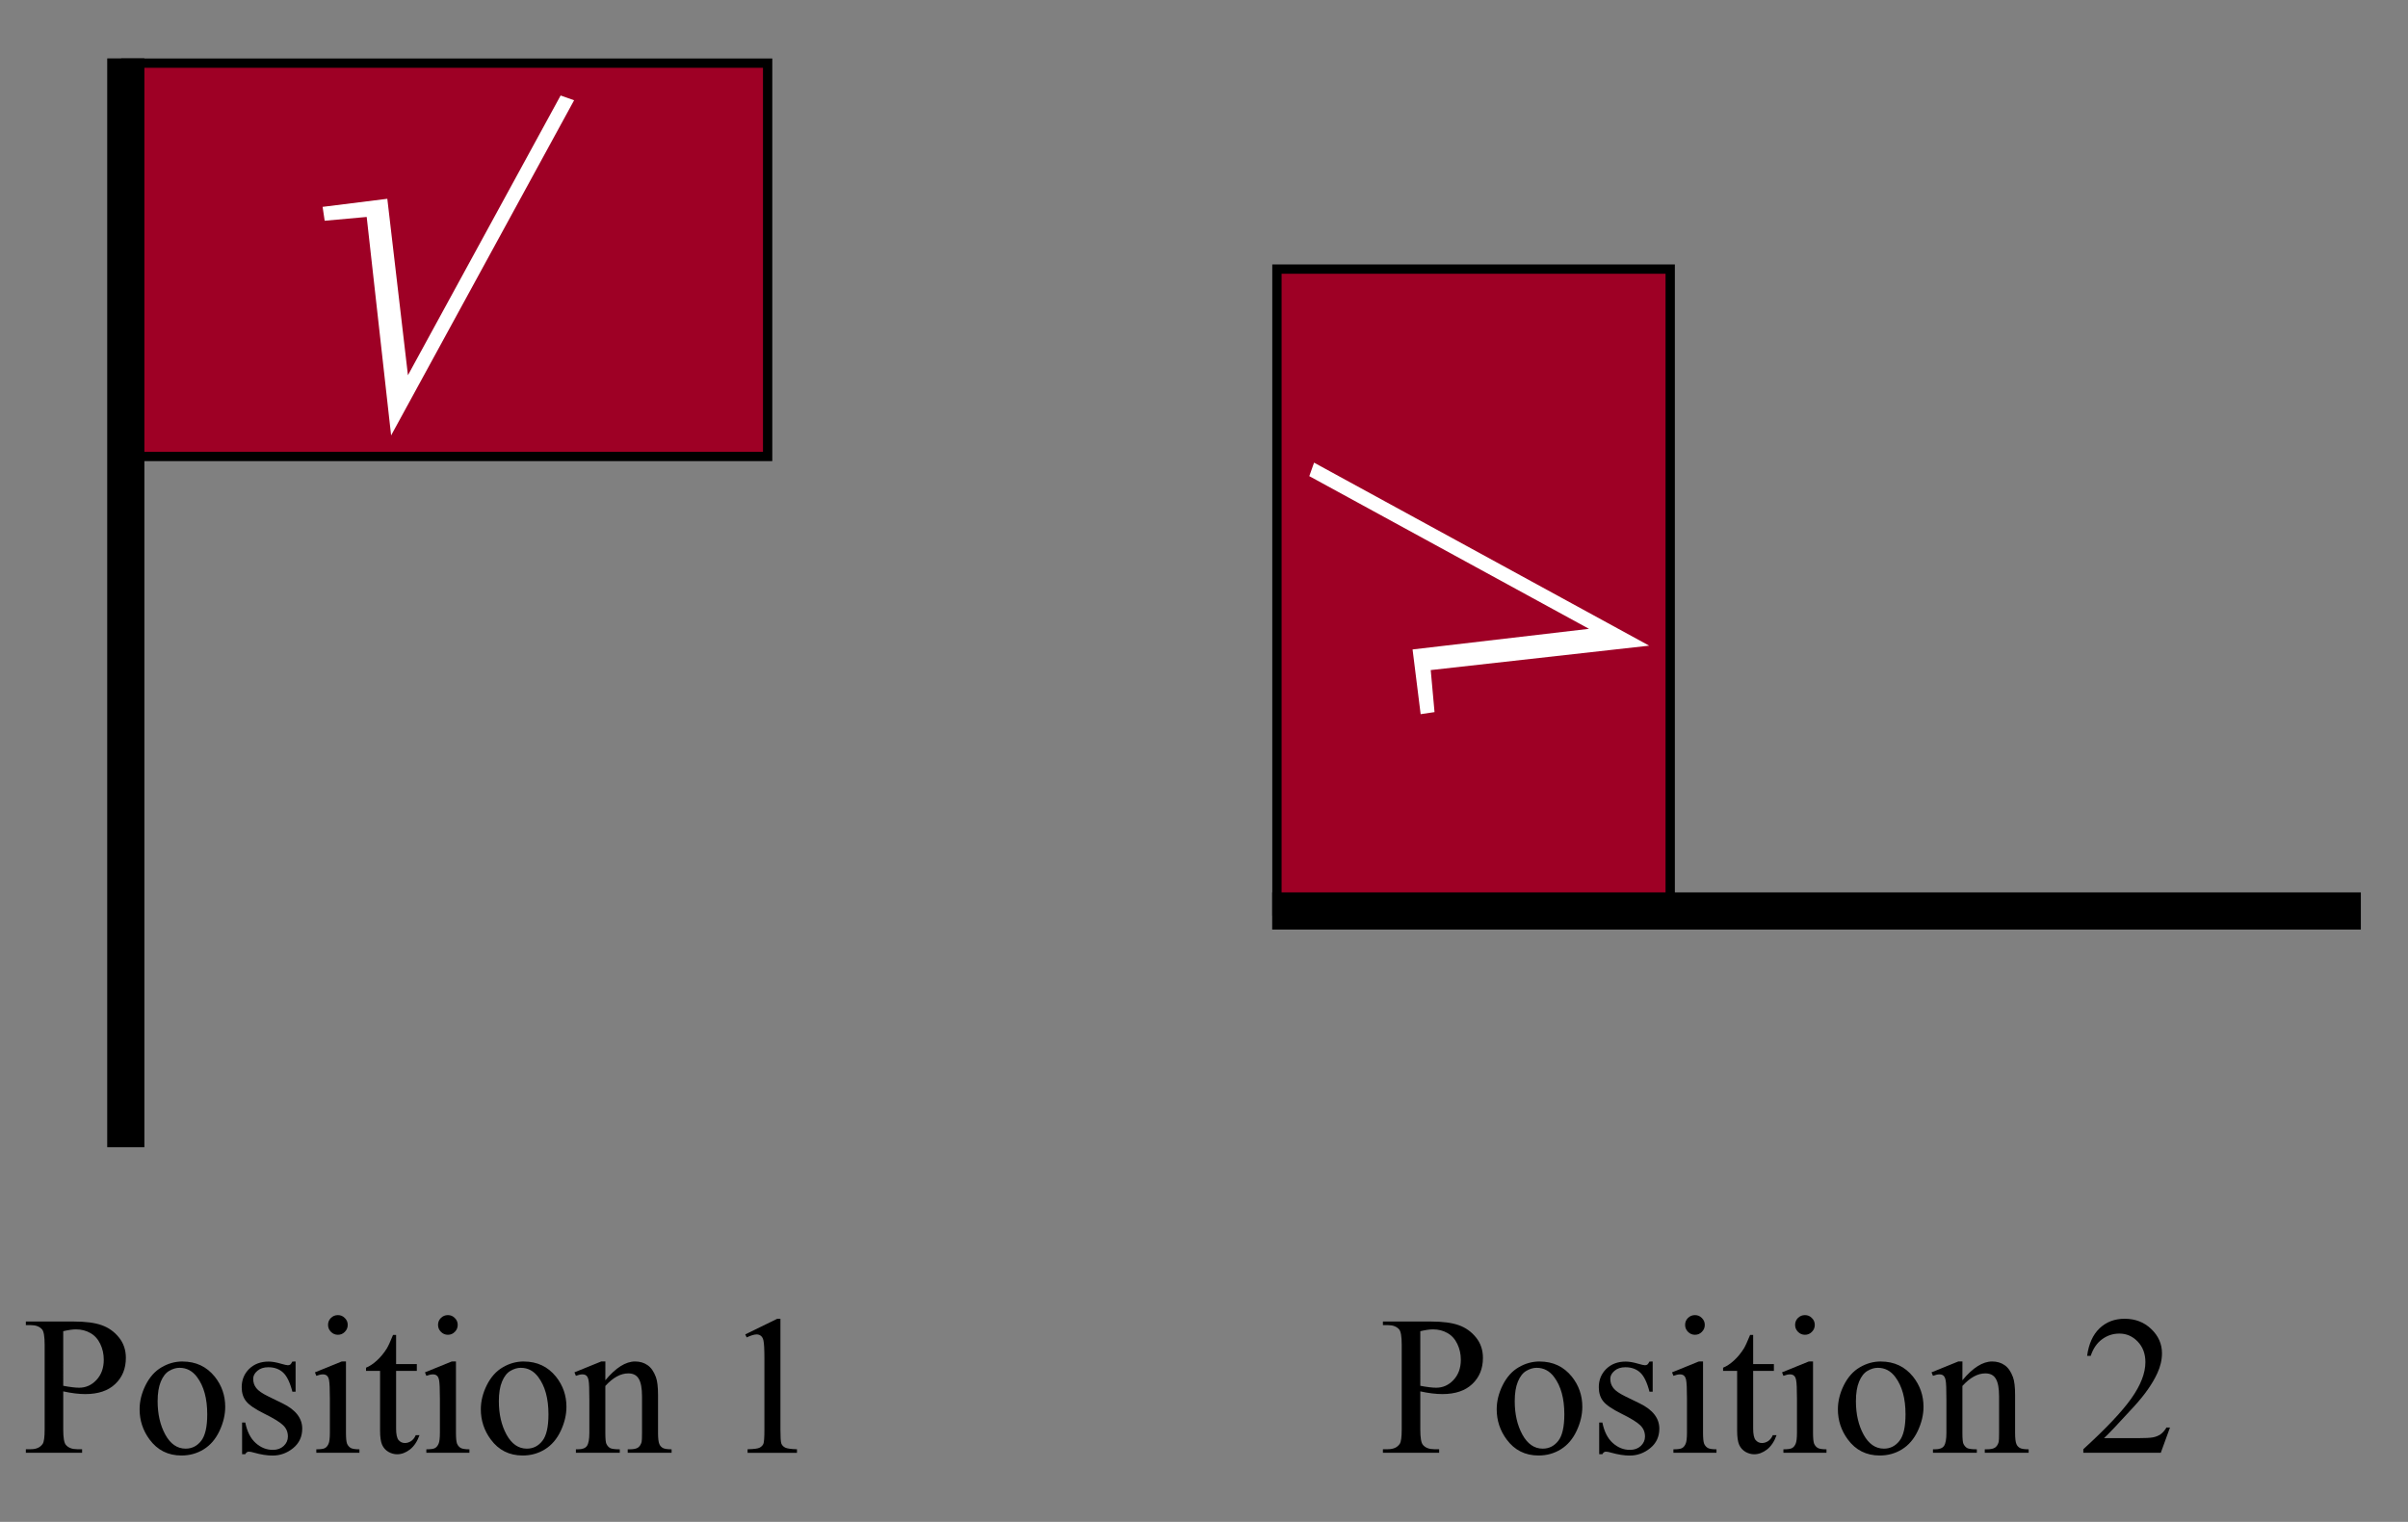 <?xml version="1.0" encoding="UTF-8" standalone="no"?>
<svg
   xmlns:dc="http://purl.org/dc/elements/1.1/"
   xmlns:cc="http://creativecommons.org/ns#"
   xmlns:rdf="http://www.w3.org/1999/02/22-rdf-syntax-ns#"
   xmlns:svg="http://www.w3.org/2000/svg"
   xmlns="http://www.w3.org/2000/svg"
   xmlns:sodipodi="http://sodipodi.sourceforge.net/DTD/sodipodi-0.dtd"
   xmlns:inkscape="http://www.inkscape.org/namespaces/inkscape"
   sodipodi:docname="NAPX-G3-NC20_.svg"
   inkscape:version="1.0 (4035a4fb49, 2020-05-01)"
   id="svg8"
   version="1.1"
   viewBox="0 0 68.544 43.316"
   height="43.316mm"
   width="68.544mm">
  <rect x="0" y="0" width="68.544" height="43.316" fill="#808080" stroke="none"/>
  <defs
     id="defs2" />
  <sodipodi:namedview
     inkscape:document-rotation="0"
     inkscape:window-maximized="1"
     inkscape:window-y="29"
     inkscape:window-x="-9"
     inkscape:window-height="1013"
     inkscape:window-width="1920"
     showgrid="false"
     inkscape:current-layer="layer1"
     inkscape:document-units="mm"
     inkscape:cy="30.283324"
     inkscape:cx="113.60165"
     inkscape:zoom="2.8"
     inkscape:pageshadow="2"
     inkscape:pageopacity="0.0"
     borderopacity="1.0"
     bordercolor="#666666"
     pagecolor="#ffffff"
     id="base" />
  <g
     transform="translate(-30.361,-24.194)"
     id="layer1"
     inkscape:groupmode="layer"
     inkscape:label="Layer 1">
    <path
       id="rect815"
       d="m 33.942,25.991 h 18.27 c 0,0 0,0 0,0 V 37.186 c 0,0 0,0 0,0 h -18.27 c 0,0 0,0 0,0 V 25.991 c 0,0 0,0 0,0 z"
       style="fill:#9e0025;fill-opacity:1;fill-rule:nonzero;stroke:#000000;stroke-width:0.265;stroke-miterlimit:4;stroke-dasharray:none;stroke-dashoffset:0;stroke-opacity:1" />
    <path
       d="m 46.319,26.912 0.384,0.136 -5.209,9.539 -0.695,-6.218 -1.196,0.108 -0.059,-0.395 1.842,-0.23 0.587,5.022 z"
       style="font-style:normal;font-variant:normal;font-weight:normal;font-stretch:normal;font-size:11.289px;line-height:1.25;font-family:'Times New Roman';-inkscape-font-specification:'Times New Roman, ';letter-spacing:0px;word-spacing:0px;fill:#ffffff;fill-opacity:1;stroke:none;stroke-width:0.265"
       id="path910" />
    <path
       inkscape:connector-curvature="0"
       id="path827"
       d="M 33.942,25.856 V 56.846"
       style="fill:none;stroke:#000000;stroke-width:1.058;stroke-linecap:butt;stroke-linejoin:miter;stroke-miterlimit:4;stroke-dasharray:none;stroke-opacity:1" />
    <path
       id="rect835"
       d="m 66.709,50.123 v -18.27 c 0,0 0,0 0,0 h 11.195 c 0,0 0,0 0,0 v 18.27 c 0,0 0,0 0,0 H 66.709 c 0,0 0,0 0,0 z"
       style="fill:#9e0025;fill-opacity:1;fill-rule:nonzero;stroke:#000000;stroke-width:0.265;stroke-miterlimit:4;stroke-dasharray:none;stroke-dashoffset:0;stroke-opacity:1" />
    <path
       d="m 67.63,37.746 0.136,-0.384 9.539,5.209 -6.218,0.695 0.108,1.196 -0.395,0.059 -0.23,-1.842 5.022,-0.587 z"
       style="font-style:normal;font-variant:normal;font-weight:normal;font-stretch:normal;font-size:11.289px;line-height:1.25;font-family:'Times New Roman';-inkscape-font-specification:'Times New Roman, ';letter-spacing:0px;word-spacing:0px;fill:#ffffff;fill-opacity:1;stroke:none;stroke-width:0.265"
       id="path914" />
    <path
       style="fill:none;stroke:#000000;stroke-width:1.058;stroke-linecap:butt;stroke-linejoin:miter;stroke-miterlimit:4;stroke-dasharray:none;stroke-opacity:1"
       d="M 66.574,50.123 H 97.563"
       id="path841"
       inkscape:connector-curvature="0" />
    <path
       id="path917"
       style="font-style:normal;font-variant:normal;font-weight:normal;font-stretch:normal;font-size:5.644px;line-height:1.25;font-family:'Times New Roman';-inkscape-font-specification:'Times New Roman, ';letter-spacing:0px;word-spacing:0px;fill:#000000;fill-opacity:1;stroke:none;stroke-width:0.265"
       d="m 32.161,63.794 v 1.089 q 0,0.353 0.077,0.438 0.105,0.121 0.317,0.121 h 0.143 v 0.102 h -1.601 v -0.102 h 0.141 q 0.237,0 0.339,-0.154 0.055,-0.085 0.055,-0.405 v -2.414 q 0,-0.353 -0.074,-0.438 -0.107,-0.121 -0.32,-0.121 h -0.141 v -0.102 h 1.37 q 0.502,0 0.791,0.105 0.289,0.102 0.488,0.347 0.198,0.245 0.198,0.582 0,0.458 -0.303,0.744 -0.3,0.287 -0.852,0.287 -0.135,0 -0.292,-0.019 -0.157,-0.019 -0.336,-0.058 z m 0,-0.157 q 0.146,0.028 0.259,0.041 0.113,0.014 0.193,0.014 0.287,0 0.493,-0.22 0.209,-0.223 0.209,-0.576 0,-0.243 -0.099,-0.449 -0.099,-0.209 -0.281,-0.311 -0.182,-0.105 -0.413,-0.105 -0.141,0 -0.361,0.052 z" />
    <path
       id="path919"
       style="font-style:normal;font-variant:normal;font-weight:normal;font-stretch:normal;font-size:5.644px;line-height:1.25;font-family:'Times New Roman';-inkscape-font-specification:'Times New Roman, ';letter-spacing:0px;word-spacing:0px;fill:#000000;fill-opacity:1;stroke:none;stroke-width:0.265"
       d="m 35.556,62.946 q 0.573,0 0.921,0.435 0.295,0.372 0.295,0.854 0,0.339 -0.163,0.686 -0.163,0.347 -0.449,0.524 -0.284,0.176 -0.634,0.176 -0.571,0 -0.907,-0.455 -0.284,-0.383 -0.284,-0.86 0,-0.347 0.171,-0.689 0.174,-0.345 0.455,-0.507 0.281,-0.165 0.595,-0.165 z m -0.085,0.179 q -0.146,0 -0.295,0.088 -0.146,0.085 -0.237,0.303 -0.091,0.218 -0.091,0.559 0,0.551 0.218,0.951 0.22,0.4 0.579,0.4 0.267,0 0.441,-0.22 0.174,-0.22 0.174,-0.758 0,-0.672 -0.289,-1.058 -0.196,-0.265 -0.499,-0.265 z" />
    <path
       id="path921"
       style="font-style:normal;font-variant:normal;font-weight:normal;font-stretch:normal;font-size:5.644px;line-height:1.25;font-family:'Times New Roman';-inkscape-font-specification:'Times New Roman, ';letter-spacing:0px;word-spacing:0px;fill:#000000;fill-opacity:1;stroke:none;stroke-width:0.265"
       d="m 38.775,62.946 v 0.86 h -0.091 q -0.105,-0.405 -0.27,-0.551 -0.163,-0.146 -0.416,-0.146 -0.193,0 -0.311,0.102 -0.119,0.102 -0.119,0.226 0,0.154 0.088,0.265 0.085,0.113 0.347,0.24 l 0.402,0.196 q 0.559,0.273 0.559,0.719 0,0.345 -0.262,0.557 -0.259,0.209 -0.582,0.209 -0.232,0 -0.529,-0.083 -0.091,-0.028 -0.149,-0.028 -0.063,0 -0.099,0.072 h -0.091 v -0.901 h 0.091 q 0.077,0.386 0.295,0.582 0.218,0.196 0.488,0.196 0.19,0 0.309,-0.11 0.121,-0.113 0.121,-0.27 0,-0.19 -0.135,-0.32 -0.132,-0.13 -0.532,-0.328 -0.4,-0.198 -0.524,-0.358 -0.124,-0.157 -0.124,-0.397 0,-0.311 0.212,-0.521 0.215,-0.209 0.554,-0.209 0.149,0 0.361,0.063 0.141,0.041 0.187,0.041 0.044,0 0.069,-0.019 0.025,-0.019 0.058,-0.085 z" />
    <path
       id="path923"
       style="font-style:normal;font-variant:normal;font-weight:normal;font-stretch:normal;font-size:5.644px;line-height:1.25;font-family:'Times New Roman';-inkscape-font-specification:'Times New Roman, ';letter-spacing:0px;word-spacing:0px;fill:#000000;fill-opacity:1;stroke:none;stroke-width:0.265"
       d="m 39.98,61.625 q 0.116,0 0.196,0.083 0.083,0.08 0.083,0.196 0,0.116 -0.083,0.198 -0.08,0.083 -0.196,0.083 -0.116,0 -0.198,-0.083 -0.083,-0.083 -0.083,-0.198 0,-0.116 0.08,-0.196 0.083,-0.083 0.201,-0.083 z m 0.229,1.32 v 2.028 q 0,0.237 0.033,0.317 0.036,0.077 0.102,0.116 0.069,0.039 0.248,0.039 v 0.099 H 39.365 v -0.099 q 0.185,0 0.248,-0.036 0.063,-0.036 0.099,-0.119 0.039,-0.083 0.039,-0.317 V 64.001 q 0,-0.411 -0.025,-0.532 -0.019,-0.088 -0.061,-0.121 -0.041,-0.036 -0.113,-0.036 -0.077,0 -0.187,0.041 l -0.039,-0.099 0.761,-0.309 z" />
    <path
       id="path925"
       style="font-style:normal;font-variant:normal;font-weight:normal;font-stretch:normal;font-size:5.644px;line-height:1.25;font-family:'Times New Roman';-inkscape-font-specification:'Times New Roman, ';letter-spacing:0px;word-spacing:0px;fill:#000000;fill-opacity:1;stroke:none;stroke-width:0.265"
       d="m 41.636,62.19 v 0.83 h 0.59 v 0.193 h -0.59 v 1.637 q 0,0.245 0.069,0.331 0.072,0.085 0.182,0.085 0.091,0 0.176,-0.055 0.085,-0.058 0.132,-0.168 h 0.107 q -0.096,0.27 -0.273,0.408 -0.176,0.135 -0.364,0.135 -0.127,0 -0.248,-0.069 -0.121,-0.072 -0.179,-0.201 -0.058,-0.132 -0.058,-0.405 v -1.698 h -0.4 v -0.091 q 0.152,-0.061 0.309,-0.204 0.16,-0.146 0.284,-0.345 0.063,-0.105 0.176,-0.383 z" />
    <path
       id="path927"
       style="font-style:normal;font-variant:normal;font-weight:normal;font-stretch:normal;font-size:5.644px;line-height:1.25;font-family:'Times New Roman';-inkscape-font-specification:'Times New Roman, ';letter-spacing:0px;word-spacing:0px;fill:#000000;fill-opacity:1;stroke:none;stroke-width:0.265"
       d="m 43.111,61.625 q 0.116,0 0.196,0.083 0.083,0.08 0.083,0.196 0,0.116 -0.083,0.198 -0.08,0.083 -0.196,0.083 -0.116,0 -0.198,-0.083 -0.083,-0.083 -0.083,-0.198 0,-0.116 0.08,-0.196 0.083,-0.083 0.201,-0.083 z m 0.229,1.32 v 2.028 q 0,0.237 0.033,0.317 0.036,0.077 0.102,0.116 0.069,0.039 0.248,0.039 v 0.099 h -1.226 v -0.099 q 0.185,0 0.248,-0.036 0.063,-0.036 0.099,-0.119 0.039,-0.083 0.039,-0.317 V 64.001 q 0,-0.411 -0.025,-0.532 -0.019,-0.088 -0.061,-0.121 -0.041,-0.036 -0.113,-0.036 -0.077,0 -0.187,0.041 l -0.039,-0.099 0.761,-0.309 z" />
    <path
       id="path929"
       style="font-style:normal;font-variant:normal;font-weight:normal;font-stretch:normal;font-size:5.644px;line-height:1.25;font-family:'Times New Roman';-inkscape-font-specification:'Times New Roman, ';letter-spacing:0px;word-spacing:0px;fill:#000000;fill-opacity:1;stroke:none;stroke-width:0.265"
       d="m 45.269,62.946 q 0.573,0 0.921,0.435 0.295,0.372 0.295,0.854 0,0.339 -0.163,0.686 -0.163,0.347 -0.449,0.524 -0.284,0.176 -0.634,0.176 -0.571,0 -0.907,-0.455 -0.284,-0.383 -0.284,-0.86 0,-0.347 0.171,-0.689 0.174,-0.345 0.455,-0.507 0.281,-0.165 0.595,-0.165 z m -0.085,0.179 q -0.146,0 -0.295,0.088 -0.146,0.085 -0.237,0.303 -0.091,0.218 -0.091,0.559 0,0.551 0.218,0.951 0.22,0.4 0.579,0.4 0.267,0 0.441,-0.22 0.174,-0.22 0.174,-0.758 0,-0.672 -0.289,-1.058 -0.196,-0.265 -0.499,-0.265 z" />
    <path
       id="path931"
       style="font-style:normal;font-variant:normal;font-weight:normal;font-stretch:normal;font-size:5.644px;line-height:1.25;font-family:'Times New Roman';-inkscape-font-specification:'Times New Roman, ';letter-spacing:0px;word-spacing:0px;fill:#000000;fill-opacity:1;stroke:none;stroke-width:0.265"
       d="m 47.592,63.48 q 0.444,-0.535 0.846,-0.535 0.207,0 0.356,0.105 0.149,0.102 0.237,0.339 0.061,0.165 0.061,0.507 v 1.078 q 0,0.24 0.039,0.325 0.03,0.069 0.096,0.107 0.069,0.039 0.251,0.039 v 0.099 h -1.249 v -0.099 h 0.052 q 0.176,0 0.245,-0.052 0.072,-0.055 0.099,-0.16 0.011,-0.041 0.011,-0.259 v -1.034 q 0,-0.345 -0.091,-0.499 -0.088,-0.157 -0.3,-0.157 -0.328,0 -0.653,0.358 v 1.331 q 0,0.256 0.03,0.317 0.039,0.08 0.105,0.119 0.069,0.036 0.276,0.036 v 0.099 h -1.249 v -0.099 h 0.055 q 0.193,0 0.259,-0.096 0.069,-0.099 0.069,-0.375 V 64.037 q 0,-0.455 -0.022,-0.554 -0.019,-0.099 -0.063,-0.135 -0.041,-0.036 -0.113,-0.036 -0.077,0 -0.185,0.041 l -0.041,-0.099 0.761,-0.309 h 0.119 z" />
    <path
       id="path933"
       style="font-style:normal;font-variant:normal;font-weight:normal;font-stretch:normal;font-size:5.644px;line-height:1.25;font-family:'Times New Roman';-inkscape-font-specification:'Times New Roman, ';letter-spacing:0px;word-spacing:0px;fill:#000000;fill-opacity:1;stroke:none;stroke-width:0.265"
       d="m 51.575,62.174 0.91,-0.444 h 0.091 v 3.156 q 0,0.314 0.025,0.391 0.028,0.077 0.11,0.119 0.083,0.041 0.336,0.047 v 0.102 H 51.641 V 65.443 q 0.265,-0.005 0.342,-0.044 0.077,-0.041 0.107,-0.107 0.03,-0.069 0.03,-0.405 v -2.017 q 0,-0.408 -0.028,-0.524 -0.019,-0.088 -0.072,-0.13 -0.05,-0.041 -0.121,-0.041 -0.102,0 -0.284,0.085 z" />
    <path
       id="path936"
       style="font-style:normal;font-variant:normal;font-weight:normal;font-stretch:normal;font-size:5.644px;line-height:1.25;font-family:'Times New Roman';-inkscape-font-specification:'Times New Roman, ';letter-spacing:0px;word-spacing:0px;fill:#000000;fill-opacity:1;stroke:none;stroke-width:0.265"
       d="m 70.79,63.794 v 1.089 q 0,0.353 0.077,0.438 0.105,0.121 0.317,0.121 h 0.143 v 0.102 h -1.601 v -0.102 h 0.141 q 0.237,0 0.339,-0.154 0.055,-0.085 0.055,-0.405 v -2.414 q 0,-0.353 -0.074,-0.438 -0.107,-0.121 -0.32,-0.121 h -0.141 v -0.102 h 1.37 q 0.502,0 0.791,0.105 0.289,0.102 0.488,0.347 0.198,0.245 0.198,0.582 0,0.458 -0.303,0.744 -0.3,0.287 -0.852,0.287 -0.135,0 -0.292,-0.019 -0.157,-0.019 -0.336,-0.058 z m 0,-0.157 q 0.146,0.028 0.259,0.041 0.113,0.014 0.193,0.014 0.287,0 0.493,-0.22 0.209,-0.223 0.209,-0.576 0,-0.243 -0.099,-0.449 -0.099,-0.209 -0.281,-0.311 -0.182,-0.105 -0.413,-0.105 -0.141,0 -0.361,0.052 z" />
    <path
       id="path938"
       style="font-style:normal;font-variant:normal;font-weight:normal;font-stretch:normal;font-size:5.644px;line-height:1.25;font-family:'Times New Roman';-inkscape-font-specification:'Times New Roman, ';letter-spacing:0px;word-spacing:0px;fill:#000000;fill-opacity:1;stroke:none;stroke-width:0.265"
       d="m 74.186,62.946 q 0.573,0 0.921,0.435 0.295,0.372 0.295,0.854 0,0.339 -0.163,0.686 -0.163,0.347 -0.449,0.524 -0.284,0.176 -0.634,0.176 -0.571,0 -0.907,-0.455 -0.284,-0.383 -0.284,-0.86 0,-0.347 0.171,-0.689 0.174,-0.345 0.455,-0.507 0.281,-0.165 0.595,-0.165 z m -0.085,0.179 q -0.146,0 -0.295,0.088 -0.146,0.085 -0.237,0.303 -0.091,0.218 -0.091,0.559 0,0.551 0.218,0.951 0.22,0.4 0.579,0.4 0.267,0 0.441,-0.22 0.174,-0.22 0.174,-0.758 0,-0.672 -0.289,-1.058 -0.196,-0.265 -0.499,-0.265 z" />
    <path
       id="path940"
       style="font-style:normal;font-variant:normal;font-weight:normal;font-stretch:normal;font-size:5.644px;line-height:1.25;font-family:'Times New Roman';-inkscape-font-specification:'Times New Roman, ';letter-spacing:0px;word-spacing:0px;fill:#000000;fill-opacity:1;stroke:none;stroke-width:0.265"
       d="m 77.405,62.946 v 0.86 h -0.091 q -0.105,-0.405 -0.27,-0.551 -0.163,-0.146 -0.416,-0.146 -0.193,0 -0.311,0.102 -0.119,0.102 -0.119,0.226 0,0.154 0.088,0.265 0.085,0.113 0.347,0.24 l 0.402,0.196 q 0.559,0.273 0.559,0.719 0,0.345 -0.262,0.557 -0.259,0.209 -0.582,0.209 -0.232,0 -0.529,-0.083 -0.091,-0.028 -0.149,-0.028 -0.063,0 -0.099,0.072 h -0.091 v -0.901 h 0.091 q 0.077,0.386 0.295,0.582 0.218,0.196 0.488,0.196 0.19,0 0.309,-0.11 0.121,-0.113 0.121,-0.27 0,-0.19 -0.135,-0.32 -0.132,-0.13 -0.532,-0.328 -0.4,-0.198 -0.524,-0.358 -0.124,-0.157 -0.124,-0.397 0,-0.311 0.212,-0.521 0.215,-0.209 0.554,-0.209 0.149,0 0.361,0.063 0.141,0.041 0.187,0.041 0.044,0 0.069,-0.019 0.025,-0.019 0.058,-0.085 z" />
    <path
       id="path942"
       style="font-style:normal;font-variant:normal;font-weight:normal;font-stretch:normal;font-size:5.644px;line-height:1.25;font-family:'Times New Roman';-inkscape-font-specification:'Times New Roman, ';letter-spacing:0px;word-spacing:0px;fill:#000000;fill-opacity:1;stroke:none;stroke-width:0.265"
       d="m 78.609,61.625 q 0.116,0 0.196,0.083 0.083,0.08 0.083,0.196 0,0.116 -0.083,0.198 -0.08,0.083 -0.196,0.083 -0.116,0 -0.198,-0.083 -0.083,-0.083 -0.083,-0.198 0,-0.116 0.08,-0.196 0.083,-0.083 0.201,-0.083 z m 0.229,1.32 v 2.028 q 0,0.237 0.033,0.317 0.036,0.077 0.102,0.116 0.069,0.039 0.248,0.039 v 0.099 h -1.226 v -0.099 q 0.185,0 0.248,-0.036 0.063,-0.036 0.099,-0.119 0.039,-0.083 0.039,-0.317 V 64.001 q 0,-0.411 -0.025,-0.532 -0.019,-0.088 -0.061,-0.121 -0.041,-0.036 -0.113,-0.036 -0.077,0 -0.187,0.041 l -0.039,-0.099 0.761,-0.309 z" />
    <path
       id="path944"
       style="font-style:normal;font-variant:normal;font-weight:normal;font-stretch:normal;font-size:5.644px;line-height:1.25;font-family:'Times New Roman';-inkscape-font-specification:'Times New Roman, ';letter-spacing:0px;word-spacing:0px;fill:#000000;fill-opacity:1;stroke:none;stroke-width:0.265"
       d="m 80.265,62.19 v 0.83 h 0.59 v 0.193 h -0.59 v 1.637 q 0,0.245 0.069,0.331 0.072,0.085 0.182,0.085 0.091,0 0.176,-0.055 0.085,-0.058 0.132,-0.168 h 0.107 q -0.096,0.27 -0.273,0.408 -0.176,0.135 -0.364,0.135 -0.127,0 -0.248,-0.069 -0.121,-0.072 -0.179,-0.201 -0.058,-0.132 -0.058,-0.405 v -1.698 h -0.4 v -0.091 q 0.152,-0.061 0.309,-0.204 0.16,-0.146 0.284,-0.345 0.063,-0.105 0.176,-0.383 z" />
    <path
       id="path946"
       style="font-style:normal;font-variant:normal;font-weight:normal;font-stretch:normal;font-size:5.644px;line-height:1.25;font-family:'Times New Roman';-inkscape-font-specification:'Times New Roman, ';letter-spacing:0px;word-spacing:0px;fill:#000000;fill-opacity:1;stroke:none;stroke-width:0.265"
       d="m 81.74,61.625 q 0.116,0 0.196,0.083 0.083,0.08 0.083,0.196 0,0.116 -0.083,0.198 -0.08,0.083 -0.196,0.083 -0.116,0 -0.198,-0.083 -0.083,-0.083 -0.083,-0.198 0,-0.116 0.08,-0.196 0.083,-0.083 0.201,-0.083 z m 0.229,1.32 v 2.028 q 0,0.237 0.033,0.317 0.036,0.077 0.102,0.116 0.069,0.039 0.248,0.039 v 0.099 h -1.226 v -0.099 q 0.185,0 0.248,-0.036 0.063,-0.036 0.099,-0.119 0.039,-0.083 0.039,-0.317 V 64.001 q 0,-0.411 -0.025,-0.532 -0.019,-0.088 -0.061,-0.121 -0.041,-0.036 -0.113,-0.036 -0.077,0 -0.187,0.041 l -0.039,-0.099 0.761,-0.309 z" />
    <path
       id="path948"
       style="font-style:normal;font-variant:normal;font-weight:normal;font-stretch:normal;font-size:5.644px;line-height:1.25;font-family:'Times New Roman';-inkscape-font-specification:'Times New Roman, ';letter-spacing:0px;word-spacing:0px;fill:#000000;fill-opacity:1;stroke:none;stroke-width:0.265"
       d="m 83.898,62.946 q 0.573,0 0.921,0.435 0.295,0.372 0.295,0.854 0,0.339 -0.163,0.686 -0.163,0.347 -0.449,0.524 -0.284,0.176 -0.634,0.176 -0.571,0 -0.907,-0.455 -0.284,-0.383 -0.284,-0.86 0,-0.347 0.171,-0.689 0.174,-0.345 0.455,-0.507 0.281,-0.165 0.595,-0.165 z m -0.085,0.179 q -0.146,0 -0.295,0.088 -0.146,0.085 -0.237,0.303 -0.091,0.218 -0.091,0.559 0,0.551 0.218,0.951 0.22,0.4 0.579,0.4 0.267,0 0.441,-0.22 0.174,-0.22 0.174,-0.758 0,-0.672 -0.289,-1.058 -0.196,-0.265 -0.499,-0.265 z" />
    <path
       id="path950"
       style="font-style:normal;font-variant:normal;font-weight:normal;font-stretch:normal;font-size:5.644px;line-height:1.25;font-family:'Times New Roman';-inkscape-font-specification:'Times New Roman, ';letter-spacing:0px;word-spacing:0px;fill:#000000;fill-opacity:1;stroke:none;stroke-width:0.265"
       d="m 86.221,63.48 q 0.444,-0.535 0.846,-0.535 0.207,0 0.356,0.105 0.149,0.102 0.237,0.339 0.061,0.165 0.061,0.507 v 1.078 q 0,0.24 0.039,0.325 0.03,0.069 0.096,0.107 0.069,0.039 0.251,0.039 v 0.099 h -1.249 v -0.099 h 0.052 q 0.176,0 0.245,-0.052 0.072,-0.055 0.099,-0.16 0.011,-0.041 0.011,-0.259 v -1.034 q 0,-0.345 -0.091,-0.499 -0.088,-0.157 -0.3,-0.157 -0.328,0 -0.653,0.358 v 1.331 q 0,0.256 0.03,0.317 0.039,0.08 0.105,0.119 0.069,0.036 0.276,0.036 v 0.099 H 85.383 v -0.099 h 0.055 q 0.193,0 0.259,-0.096 0.069,-0.099 0.069,-0.375 V 64.037 q 0,-0.455 -0.022,-0.554 -0.019,-0.099 -0.063,-0.135 -0.041,-0.036 -0.113,-0.036 -0.077,0 -0.185,0.041 l -0.041,-0.099 0.761,-0.309 h 0.119 z" />
    <path
       id="path952"
       style="font-style:normal;font-variant:normal;font-weight:normal;font-stretch:normal;font-size:5.644px;line-height:1.25;font-family:'Times New Roman';-inkscape-font-specification:'Times New Roman, ';letter-spacing:0px;word-spacing:0px;fill:#000000;fill-opacity:1;stroke:none;stroke-width:0.265"
       d="m 92.13,64.825 -0.262,0.719 h -2.205 v -0.102 q 0.973,-0.887 1.37,-1.45 0.397,-0.562 0.397,-1.028 0,-0.356 -0.218,-0.584 -0.218,-0.229 -0.521,-0.229 -0.276,0 -0.496,0.163 -0.218,0.16 -0.322,0.471 H 89.771 q 0.069,-0.51 0.353,-0.783 0.287,-0.273 0.714,-0.273 0.455,0 0.758,0.292 0.306,0.292 0.306,0.689 0,0.284 -0.132,0.568 -0.204,0.446 -0.661,0.945 -0.686,0.75 -0.857,0.904 h 0.976 q 0.298,0 0.416,-0.022 0.121,-0.022 0.218,-0.088 0.096,-0.069 0.168,-0.193 z" />
    <path
       style="fill:none;fill-opacity:1;fill-rule:nonzero;stroke:none;stroke-width:0.792;stroke-miterlimit:4;stroke-dasharray:none;stroke-dashoffset:0;stroke-opacity:1"
       d="M 30.361,24.194 H 98.905 c 0,0 0,0 0,0 v 43.316 c 0,0 0,0 0,0 H 30.361 c 0,0 0,0 0,0 v -43.316 c 0,0 0,0 0,0 z"
       id="rect853" />
  </g>
</svg>
